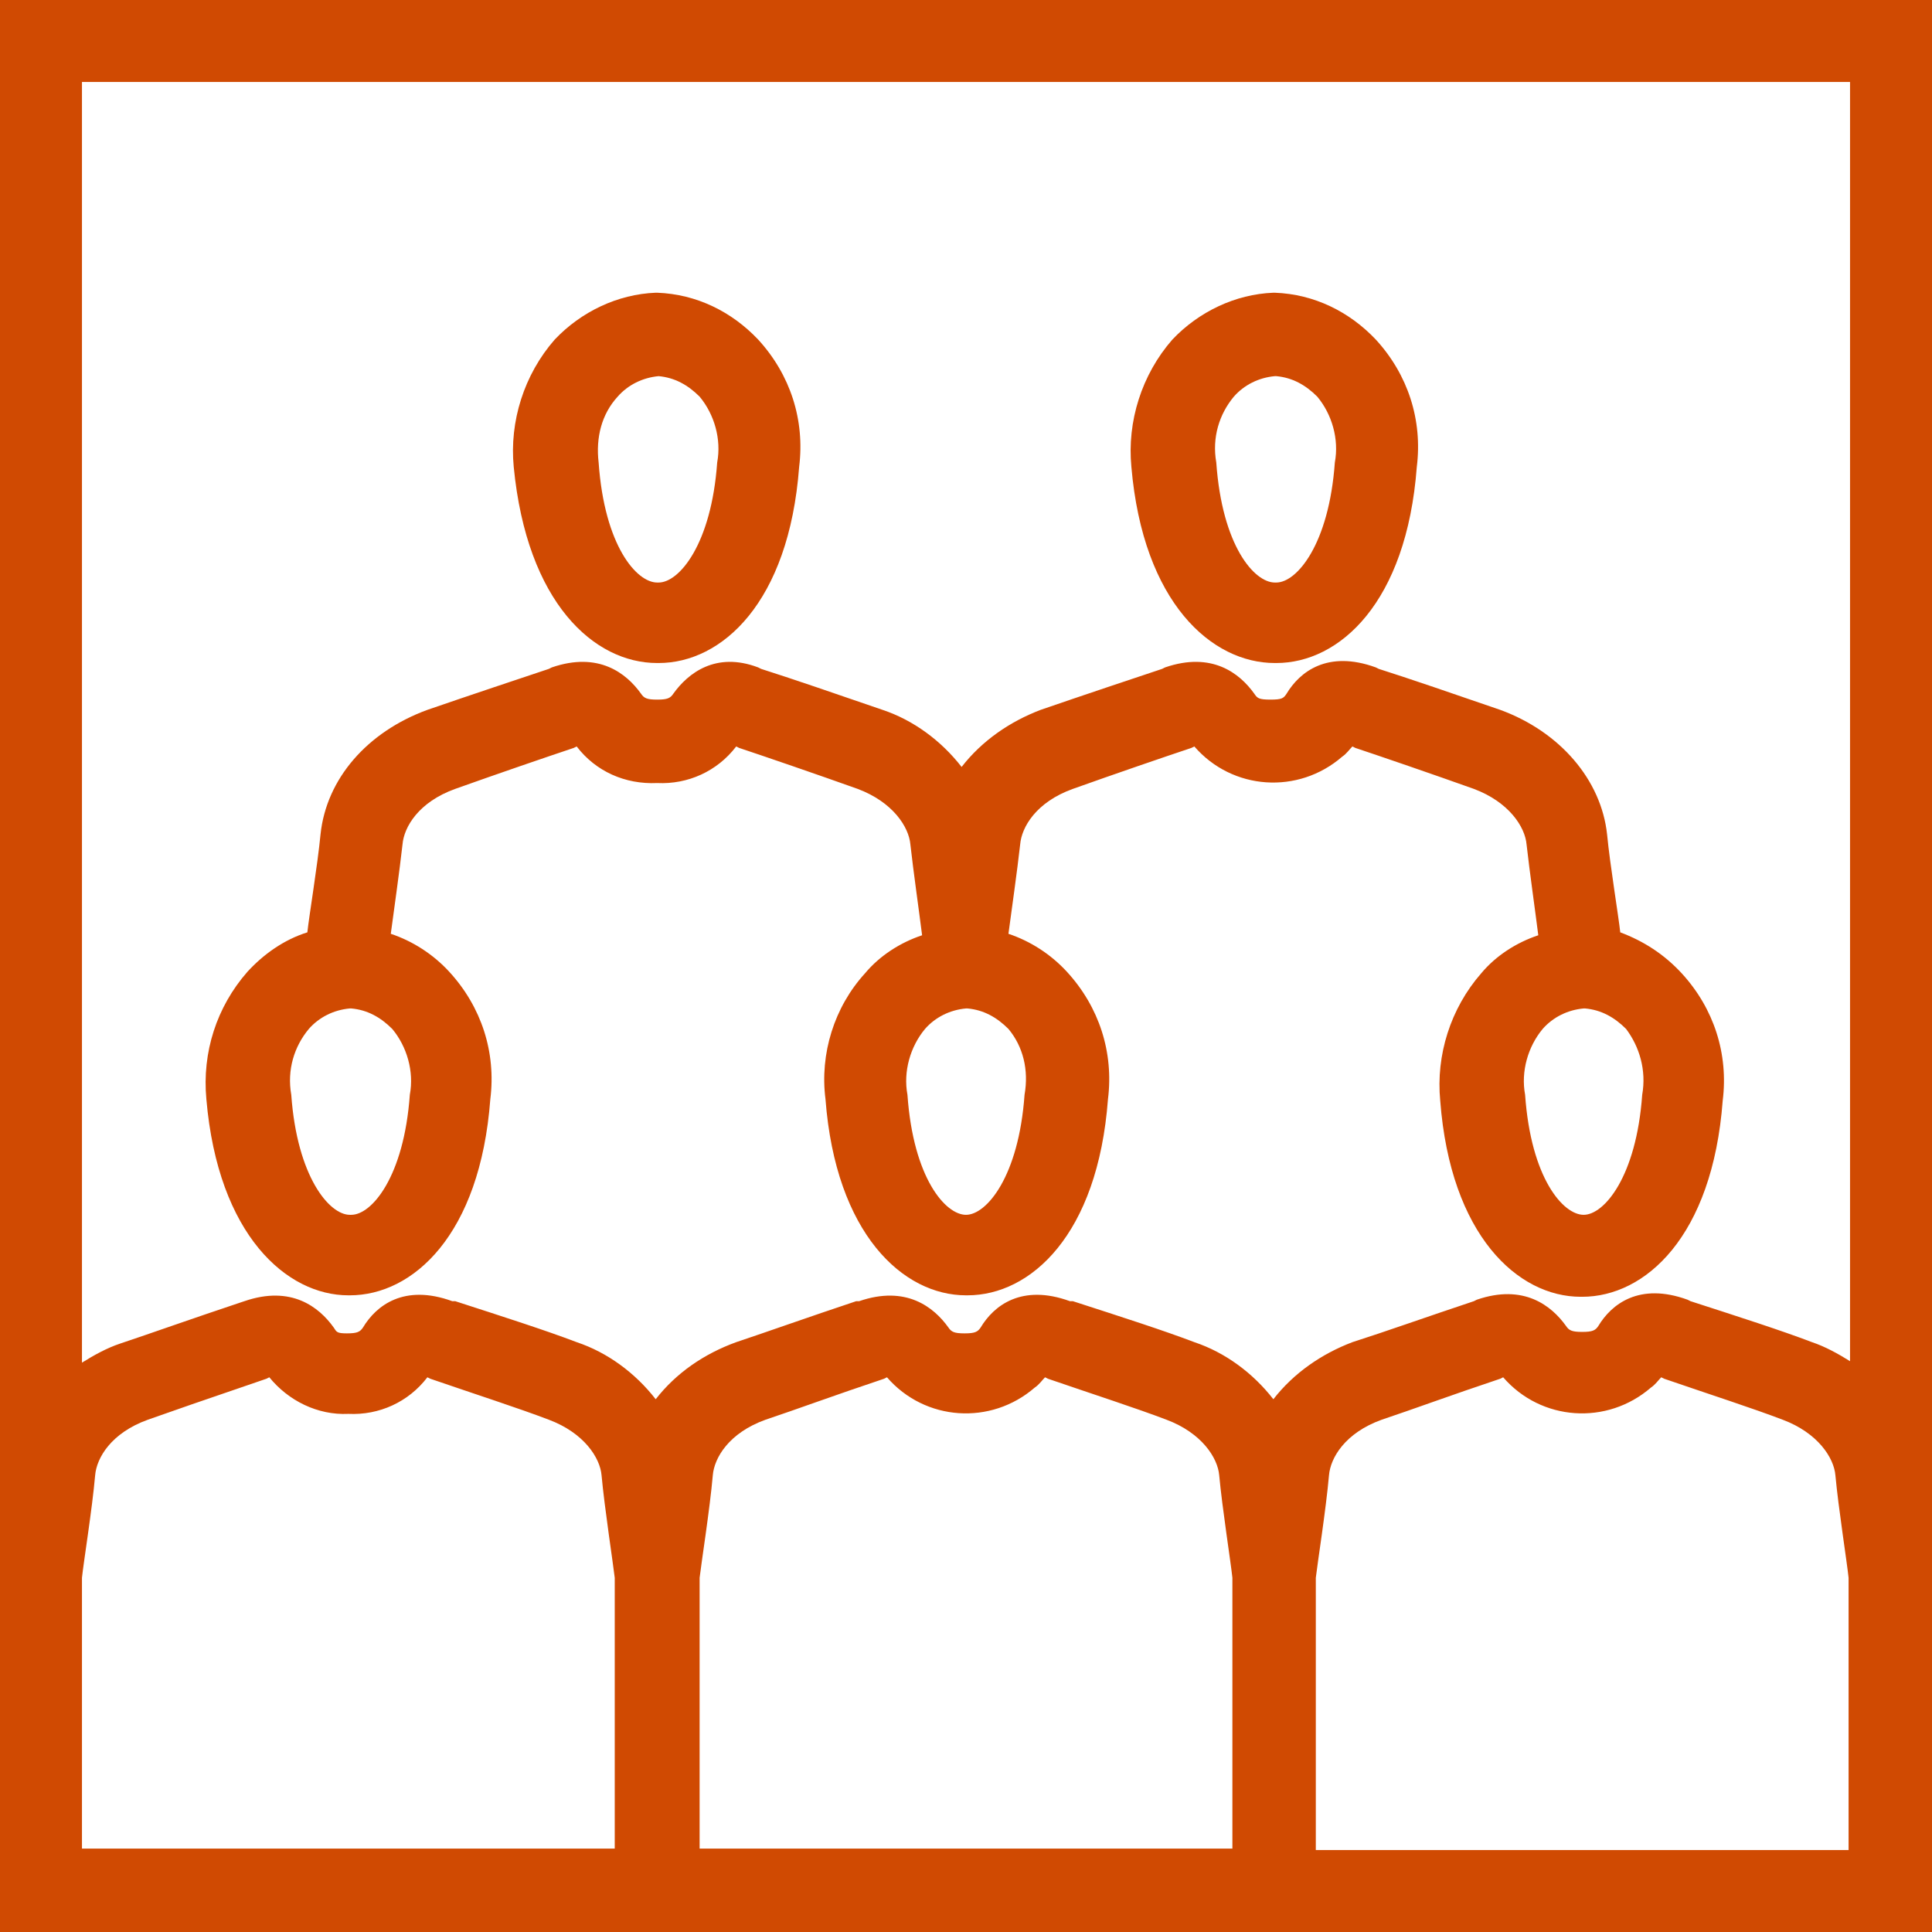 <?xml version="1.0" encoding="utf-8"?>
<svg version="1.1" id="Layer_1" xmlns="http://www.w3.org/2000/svg" xmlns:xlink="http://www.w3.org/1999/xlink" x="0px" y="0px"
	 viewBox="0 0 132 132" style="enable-background:new 0 0 132 132;" xml:space="preserve" width="132" height="132">
<style type="text/css">
	.st0{fill:#D04A02;}
</style>
<path class="st0" d="M0,0v132h132V0H0z M126.4,5.6v87.4c-0.8-0.5-1.7-1-2.6-1.3c-2.1-0.8-4.9-1.7-8.3-2.8l-0.2-0.1c-3.3-1.2-5.2,0.3-6.1,1.8
	c-0.2,0.3-0.4,0.4-1.1,0.4c-0.7,0-0.9-0.1-1.1-0.4c-1-1.4-2.9-2.9-6.1-1.8l-0.2,0.1c-3.3,1.1-6.1,2.1-8.3,2.8
	c-2.1,0.8-4,2.1-5.4,3.9c-1.4-1.8-3.3-3.2-5.4-3.9c-2.1-0.8-4.9-1.7-8.3-2.8l-0.2,0c-3.3-1.2-5.2,0.3-6.1,1.8
	c-0.2,0.3-0.4,0.4-1.1,0.4s-0.9-0.1-1.1-0.4c-1-1.4-2.9-2.9-6.1-1.8h-0.2c-3.3,1.1-6.1,2.1-8.2,2.8c-2.2,0.8-4.1,2.1-5.5,3.9
	c-1.4-1.8-3.3-3.2-5.4-3.9c-2.1-0.8-4.9-1.7-8.3-2.8l-0.2,0c-3.3-1.2-5.2,0.3-6.1,1.8c-0.2,0.3-0.4,0.4-1.1,0.4S23,91,22.8,90.7
	c-1-1.4-2.9-2.9-6.1-1.8L16.4,89c-3.3,1.1-6.1,2.1-8.2,2.8c-0.9,0.3-1.8,0.8-2.6,1.3V5.6H126.4z M47.8,107.8c0.1-0.9,0.7-4.7,0.9-7
	c0.1-1.2,1.1-2.9,3.6-3.8c2.1-0.7,4.8-1.7,8.1-2.8l0.2-0.1c2.6,3,7.1,3.3,10.1,0.7c0.3-0.2,0.5-0.5,0.7-0.7l0.2,0.1
	c3.2,1.1,6,2,8.1,2.8c2.4,0.9,3.5,2.6,3.6,3.8c0.2,2.2,0.8,6,0.9,7v18.5H47.8V107.8z M5.6,107.8c0.1-1,0.7-4.7,0.9-7
	c0.1-1.2,1.1-2.9,3.6-3.8c1.4-0.5,4-1.4,8.1-2.8l0.2-0.1c1.3,1.6,3.3,2.6,5.4,2.5c2.1,0.1,4.1-0.8,5.4-2.5l0.2,0.1
	c3.2,1.1,6,2,8.1,2.8c2.4,0.9,3.5,2.6,3.6,3.8c0.2,2.2,0.8,6.1,0.9,7v18.5H5.6L5.6,107.8z M89.9,126.4v-18.6c0.1-0.9,0.7-4.7,0.9-7
	c0.1-1.2,1.1-2.9,3.6-3.8c2.1-0.7,4.8-1.7,8.1-2.8l0.2-0.1c2.6,3,7.1,3.3,10.1,0.7c0.3-0.2,0.5-0.5,0.7-0.7l0.2,0.1
	c3.2,1.1,6,2,8.1,2.8c2.4,0.9,3.5,2.6,3.6,3.8c0.2,2.2,0.8,6,0.9,7v18.6L89.9,126.4z"/>
<path class="st0" d="M23.8,88.5h0.1c4.3,0,8.9-4.1,9.6-13.4c0.4-3.2-0.6-6.3-2.8-8.7c-1.1-1.2-2.5-2.1-4-2.6c0.2-1.5,0.6-4.3,0.8-6.1
	c0.1-1.2,1.1-2.9,3.6-3.8c2.8-1,6.3-2.2,8.1-2.8l0.2-0.1c1.3,1.7,3.3,2.6,5.5,2.5c2.1,0.1,4.1-0.8,5.4-2.5l0.2,0.1
	c1.8,0.6,5.3,1.8,8.1,2.8c2.4,0.9,3.5,2.6,3.6,3.8c0.2,1.8,0.6,4.6,0.8,6.2c-1.5,0.5-2.9,1.4-3.9,2.6C57,68.8,56,72,56.4,75.1
	c0.7,9.2,5.3,13.4,9.6,13.4h0.1c4.3,0,8.9-4.1,9.6-13.4c0.4-3.2-0.6-6.3-2.8-8.7c-1.1-1.2-2.5-2.1-4-2.6c0.2-1.5,0.6-4.3,0.8-6.1
	c0.1-1.2,1.1-2.9,3.6-3.8c2.8-1,6.3-2.2,8.1-2.8l0.2-0.1c2.6,3,7.1,3.3,10.1,0.7c0.3-0.2,0.5-0.5,0.7-0.7l0.2,0.1
	c1.8,0.6,5.3,1.8,8.1,2.8c2.4,0.9,3.5,2.6,3.6,3.8c0.2,1.8,0.6,4.6,0.8,6.2c-1.5,0.5-2.9,1.4-3.9,2.6c-2.1,2.4-3.1,5.6-2.8,8.7
	c0.7,9.2,5.3,13.4,9.6,13.4h0.1c4.3,0,8.9-4.1,9.6-13.4c0.4-3.2-0.6-6.3-2.8-8.7c-1.2-1.3-2.6-2.2-4.2-2.8c-0.1-1-0.7-4.6-0.9-6.7
	c-0.4-3.7-3.2-7-7.3-8.5c-2.9-1-6.4-2.2-8.3-2.8l-0.2-0.1c-3.3-1.2-5.2,0.3-6.1,1.8c-0.2,0.3-0.3,0.4-1.1,0.4s-0.9-0.1-1.1-0.4
	c-1-1.4-2.9-2.9-6.1-1.8l-0.2,0.1c-1.8,0.6-5.4,1.8-8.3,2.8c-2.1,0.8-4,2.1-5.4,3.9c-1.4-1.8-3.3-3.2-5.4-3.9
	c-2.9-1-6.4-2.2-8.3-2.8l-0.2-0.1C48.9,44.5,47,46,46,47.4c-0.2,0.3-0.4,0.4-1.1,0.4c-0.7,0-0.9-0.1-1.1-0.4c-1-1.4-2.9-2.9-6.1-1.8
	l-0.2,0.1c-1.8,0.6-5.4,1.8-8.3,2.8c-4.1,1.5-6.9,4.7-7.3,8.5c-0.2,2.1-0.8,5.7-0.9,6.7c-1.6,0.5-3,1.5-4.1,2.7
	c-2.1,2.4-3.1,5.5-2.8,8.7C14.9,84.4,19.6,88.5,23.8,88.5z M112.2,74.8c-0.4,5.6-2.6,8.2-4,8.2h0c-1.4,0-3.6-2.5-4-8.2
	c-0.3-1.6,0.2-3.3,1.2-4.5c0.7-0.8,1.7-1.3,2.8-1.4h0.1c1.1,0.1,2,0.6,2.8,1.4C112,71.5,112.5,73.1,112.2,74.8L112.2,74.8z M70,74.8
	c-0.4,5.6-2.6,8.2-4,8.2h0c-1.4,0-3.6-2.5-4-8.2c-0.3-1.6,0.2-3.3,1.2-4.5c0.7-0.8,1.7-1.3,2.8-1.4h0.1c1.1,0.1,2,0.6,2.8,1.4
	C69.9,71.5,70.3,73.1,70,74.8L70,74.8z M21.1,70.3c0.7-0.8,1.7-1.3,2.8-1.4h0.1c1.1,0.1,2,0.6,2.8,1.4c1,1.2,1.5,2.9,1.2,4.5
	c-0.4,5.6-2.6,8.2-4,8.2h-0.1c-1.4,0-3.6-2.6-4-8.2C19.6,73.1,20.1,71.5,21.1,70.3z"/>
<path class="st0" d="M44.9,45.3H45c4.3,0,8.9-4.1,9.6-13.4c0.4-3.2-0.6-6.3-2.8-8.7c-1.8-1.9-4.2-3.1-6.9-3.2h-0.1c-2.6,0.1-5.1,1.3-6.9,3.2
	c-2.1,2.4-3.1,5.6-2.8,8.7C36,41.2,40.6,45.3,44.9,45.3z M42.2,27.1c0.7-0.8,1.7-1.3,2.8-1.4H45c1.1,0.1,2,0.6,2.8,1.4
	c1,1.2,1.5,2.9,1.2,4.5c-0.4,5.6-2.6,8.2-4,8.2h-0.1c-1.4,0-3.6-2.5-4-8.2C40.7,29.9,41.1,28.3,42.2,27.1z"/>
<path class="st0" d="M87.1,45.3h0.1c4.3,0,8.9-4.1,9.6-13.4c0.4-3.2-0.6-6.3-2.8-8.7c-1.8-1.9-4.2-3.1-6.9-3.2h-0.1c-2.6,0.1-5.1,1.3-6.9,3.2
	c-2.1,2.4-3.1,5.6-2.8,8.7C78.1,41.2,82.8,45.3,87.1,45.3z M84.3,27.1c0.7-0.8,1.7-1.3,2.8-1.4h0.1c1.1,0.1,2,0.6,2.8,1.4
	c1,1.2,1.5,2.9,1.2,4.5c-0.4,5.6-2.6,8.2-4,8.2h-0.1c-1.4,0-3.6-2.5-4-8.2C82.8,29.9,83.3,28.3,84.3,27.1z"/>
</svg>
